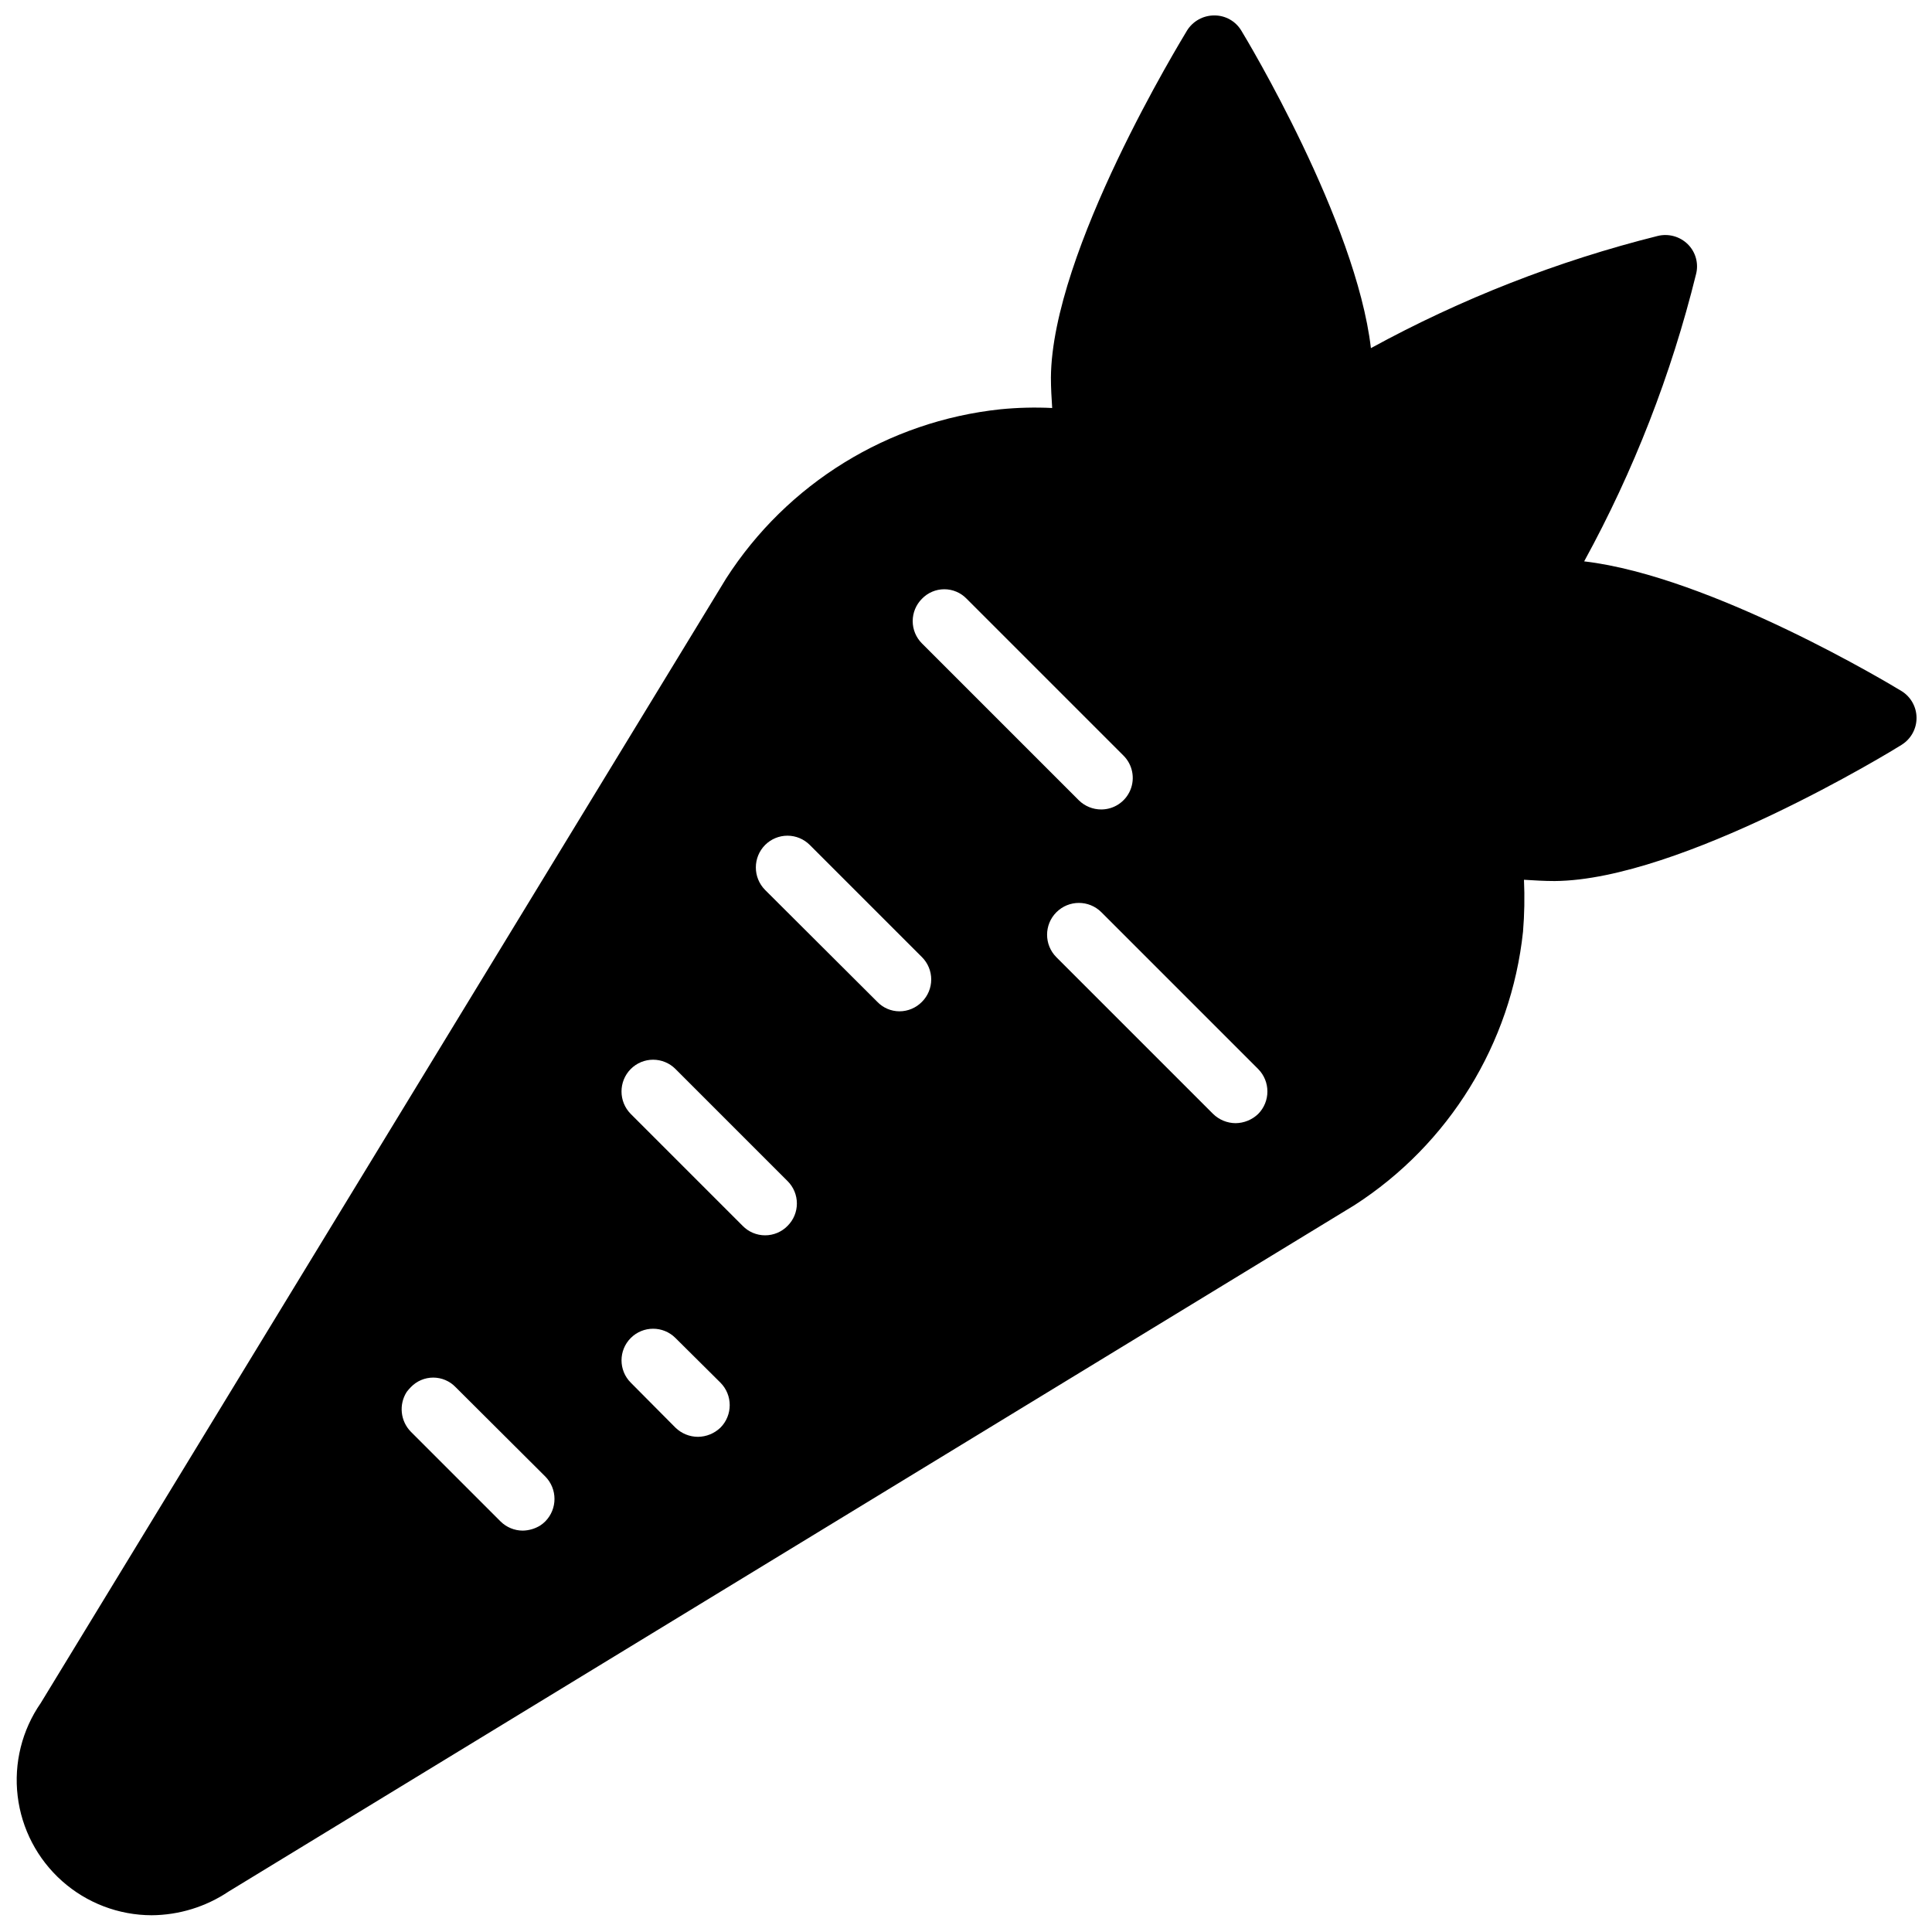 <?xml version="1.0" encoding="UTF-8"?>
<!-- Uploaded to: SVG Repo, www.svgrepo.com, Generator: SVG Repo Mixer Tools -->
<svg width="800px" height="800px" version="1.1" viewBox="144 144 512 512" xmlns="http://www.w3.org/2000/svg">
 <defs>
  <clipPath id="a">
   <path d="m148.09 148.09h503.81v503.81h-503.81z"/>
  </clipPath>
 </defs>
 <g clip-path="url(#a)">
  <path d="m647.87 327.11c-2.184-1.344-50.297-30.398-84.051-34.344 13.129-23.969 23.09-49.539 29.641-76.074 0.75-2.859-0.082-5.898-2.184-7.977-2.098-2.062-5.117-2.891-7.977-2.184-26.492 6.629-52.031 16.621-75.992 29.727-3.945-33.672-33-81.953-34.34-84.137-1.504-2.512-4.215-4.043-7.141-4.031h-0.082c-2.898 0.012-5.586 1.5-7.137 3.945-1.426 2.434-35.855 58.527-36.105 92.027 0 2.769 0.168 5.457 0.336 8.062h-0.004c-4.562-0.223-9.137-0.109-13.684 0.336-29.785 3.152-56.527 19.645-72.719 44.84l-181.62 298c-4.992 7.199-7.172 15.973-6.133 24.668 1.039 8.699 5.227 16.711 11.77 22.531 6.543 5.82 14.992 9.043 23.75 9.059 7.273-0.051 14.367-2.242 20.406-6.297l298.34-181.88c25.082-16.156 41.504-42.797 44.668-72.465 0.379-4.578 0.461-9.18 0.254-13.77 2.688 0.168 5.375 0.336 8.145 0.336 33.418-0.25 89.594-34.594 91.945-36.105v-0.004c2.469-1.539 3.965-4.25 3.945-7.16-0.016-2.91-1.543-5.602-4.031-7.113zm-259.54-24.434c1.547-1.609 3.684-2.519 5.918-2.519s4.371 0.91 5.922 2.519l41.562 41.562c2.394 2.387 3.117 5.977 1.832 9.102-1.289 3.125-4.332 5.168-7.711 5.176-2.231 0.004-4.371-0.871-5.961-2.438l-41.562-41.562c-1.574-1.57-2.457-3.699-2.457-5.922 0-2.219 0.883-4.348 2.457-5.918zm-99.84 244.52c-0.41 0.41-0.859 0.773-1.344 1.09-1.391 0.852-2.984 1.316-4.617 1.344-2.203-0.008-4.312-0.883-5.879-2.434l-23.762-23.762c-2.793-2.84-3.246-7.234-1.094-10.582 0.34-0.441 0.707-0.859 1.094-1.258 1.547-1.609 3.688-2.519 5.918-2.519 2.234 0 4.371 0.91 5.922 2.519l23.762 23.68v-0.004c3.273 3.301 3.273 8.625 0 11.926zm46.434-24.855c-1.605 1.539-3.734 2.41-5.961 2.434-2.227-0.008-4.363-0.879-5.961-2.434l-11.84-11.922c-3.269-3.269-3.269-8.57 0-11.84 3.269-3.269 8.57-3.269 11.84 0l11.922 11.84c3.277 3.297 3.277 8.621 0 11.922zm17.801-53.488c-1.562 1.613-3.715 2.519-5.961 2.519-2.246 0-4.394-0.906-5.961-2.519l-29.641-29.641c-3.273-3.301-3.273-8.621 0-11.922 1.57-1.574 3.699-2.457 5.918-2.457 2.223 0 4.352 0.883 5.922 2.457l29.727 29.727-0.004-0.004c1.574 1.57 2.457 3.699 2.457 5.922 0 2.219-0.883 4.352-2.457 5.918zm35.602-59.367 0.004 0.004c-1.566 1.605-3.719 2.516-5.965 2.519-2.219-0.004-4.34-0.914-5.875-2.519l-29.727-29.641c-3.273-3.301-3.273-8.625 0-11.926 1.57-1.57 3.699-2.457 5.922-2.457 2.219 0 4.352 0.887 5.918 2.457l29.727 29.727c1.57 1.566 2.453 3.699 2.453 5.918 0 2.223-0.883 4.352-2.453 5.922zm89.09 29.727h0.004c-1.605 1.539-3.738 2.41-5.961 2.438-2.231-0.012-4.367-0.883-5.965-2.438l-41.562-41.562c-3.269-3.297-3.258-8.617 0.023-11.898 3.285-3.285 8.602-3.297 11.898-0.027l41.566 41.566c3.273 3.301 3.273 8.621 0 11.922z"/>
 </g>
</svg>